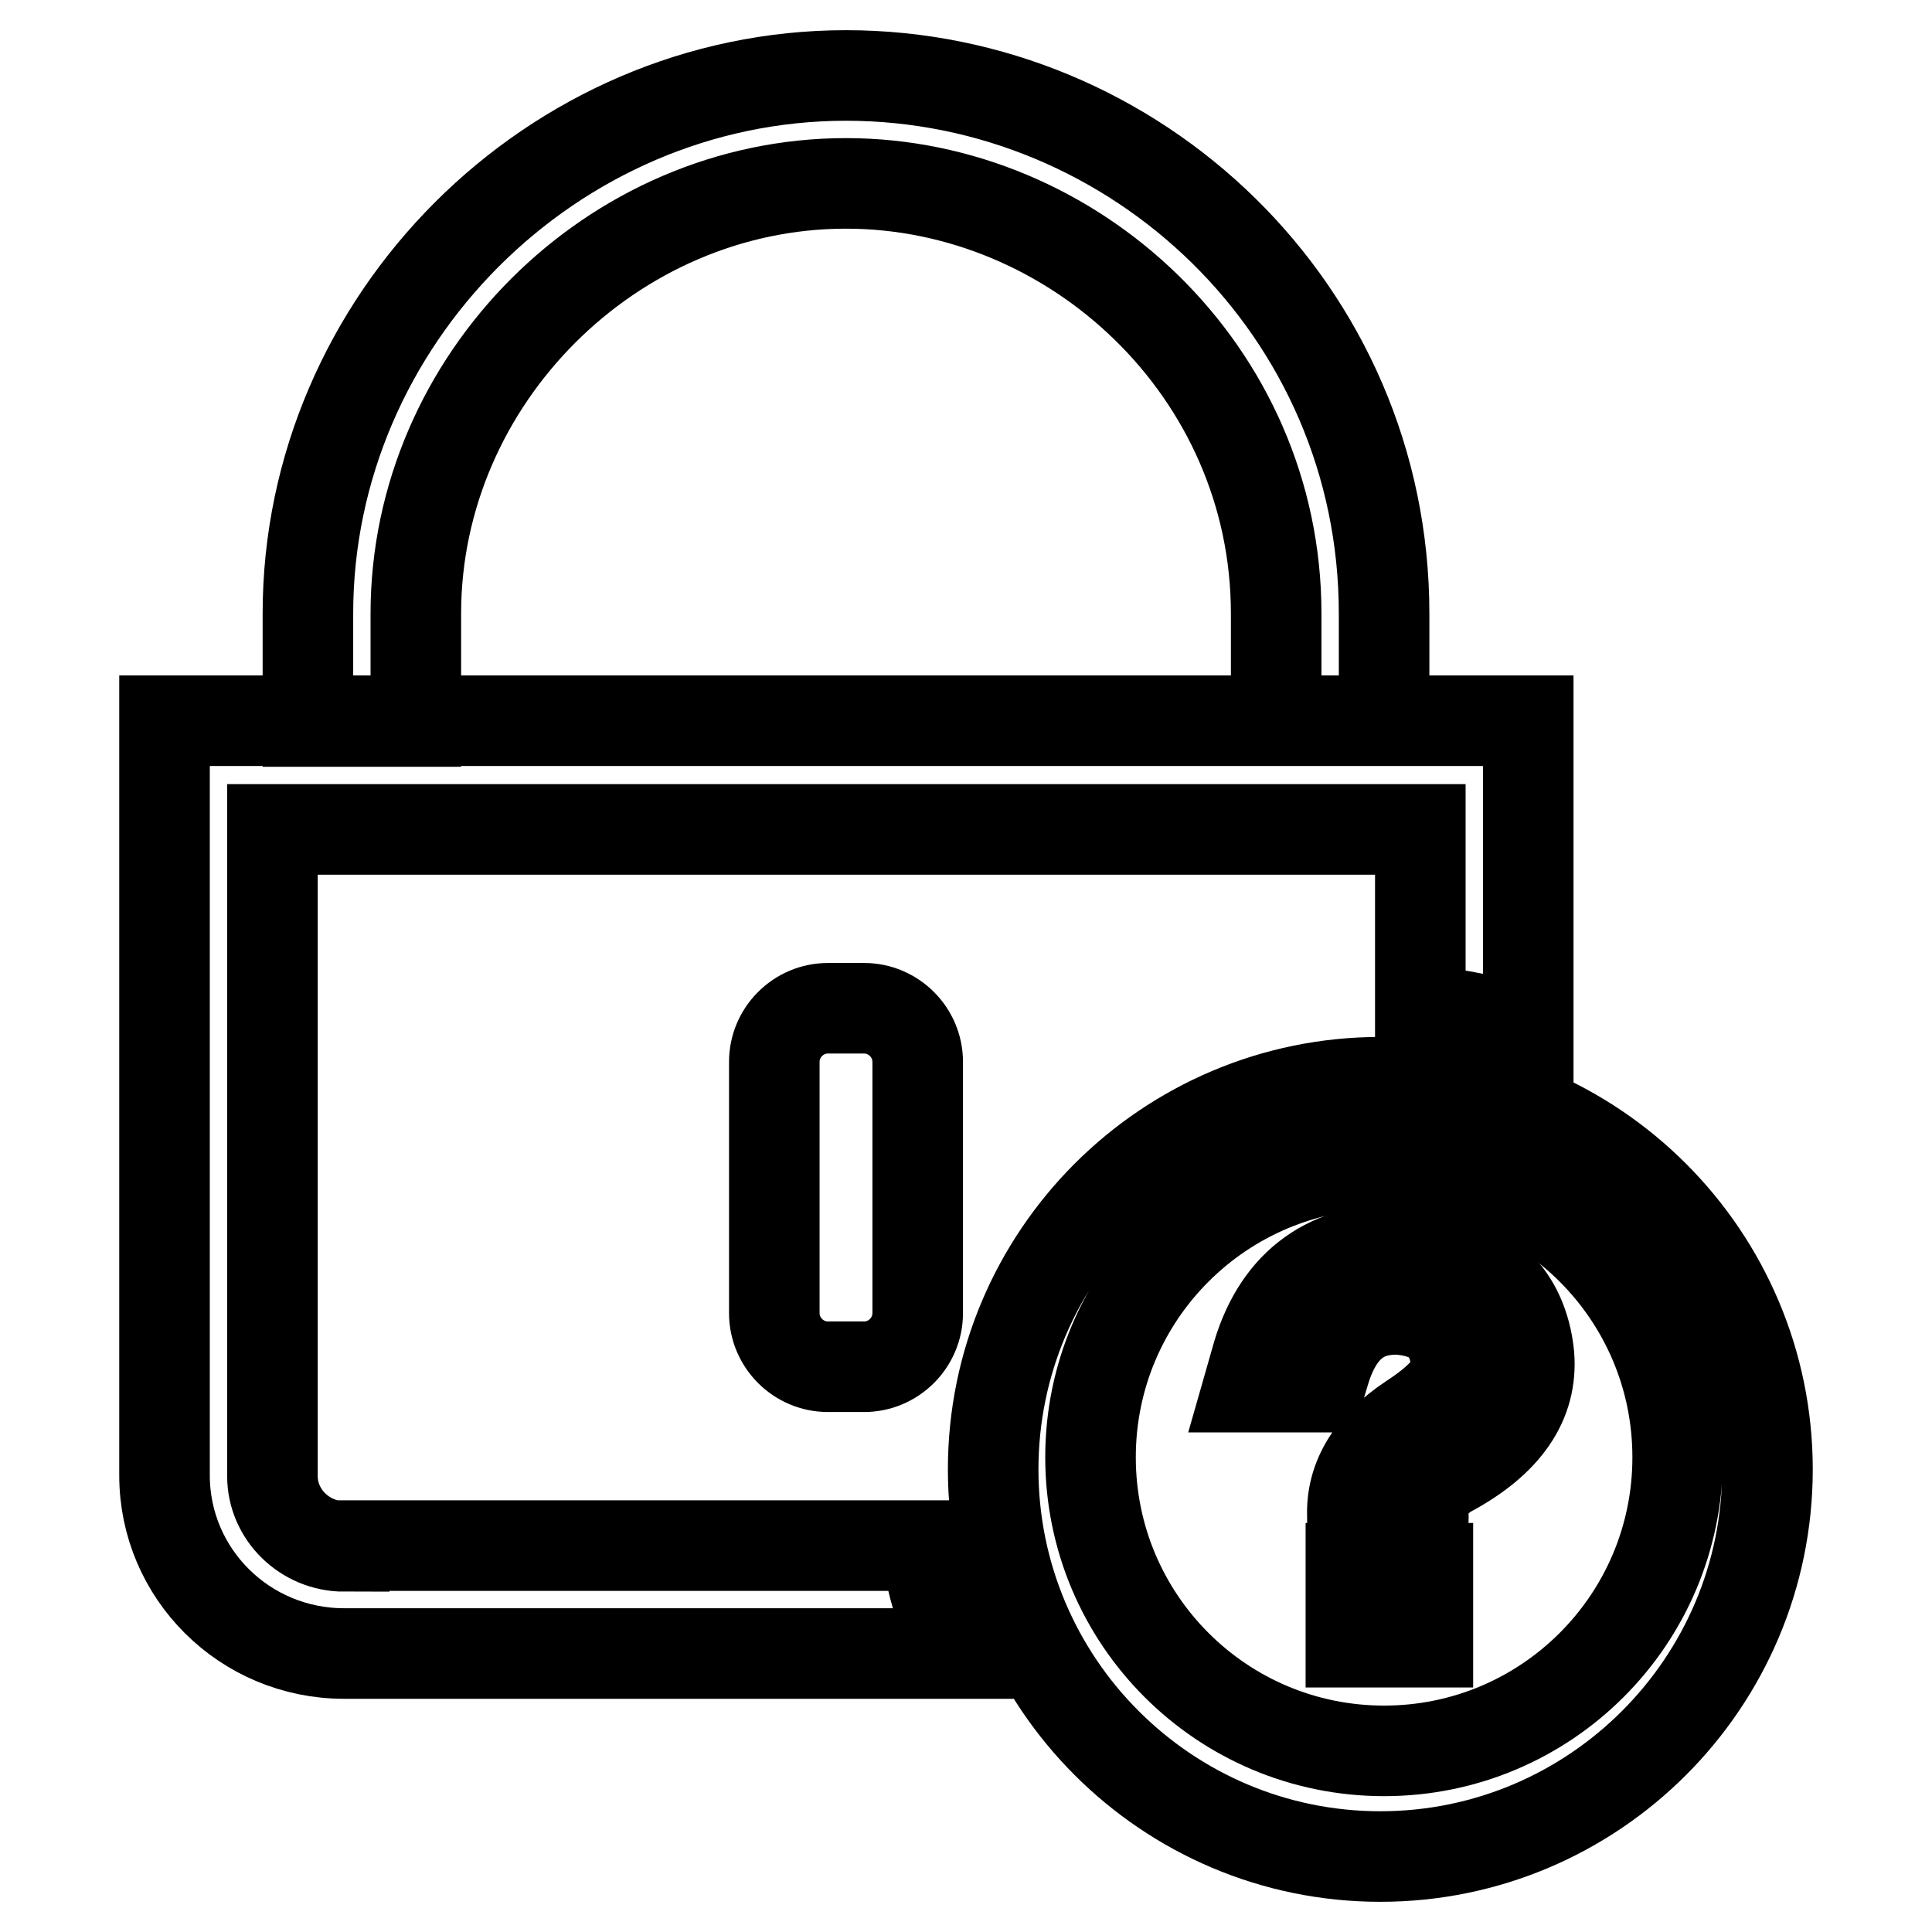 <?xml version="1.0" encoding="utf-8"?>
<!-- Svg Vector Icons : http://www.onlinewebfonts.com/icon -->
<!DOCTYPE svg PUBLIC "-//W3C//DTD SVG 1.1//EN" "http://www.w3.org/Graphics/SVG/1.1/DTD/svg11.dtd">
<svg version="1.1" xmlns="http://www.w3.org/2000/svg" xmlns:xlink="http://www.w3.org/1999/xlink" x="0px" y="0px" viewBox="0 0 256 256" enable-background="new 0 0 256 256" xml:space="preserve">
<g> <path stroke-width="12" fill-opacity="0" stroke="#000000"  d="M45.6,204.9c-5.2,0-9.5-4.2-9.5-9.3v-85.7h152.1v24c4.9,0.4,9.7,1.4,14.3,3V95.5H21.8v100 c0,13,10.6,23.6,23.8,23.6h81.2c-2-4.6-3.4-9.4-4.2-14.3H45.6z M183.4,95.5h-14.3V81.3c0-32.1-26.8-57-57-57c-31,0-57,26-57,57 v14.3H40.8V81.3c0-38.9,32.4-71.3,71.3-71.3c38.4,0,71.3,31.1,71.3,71.3L183.4,95.5L183.4,95.5z"/> <path stroke-width="12" fill-opacity="0" stroke="#000000"  d="M109.7,133.6h4.8c3.9,0,7.1,3.2,7.1,7.1V174c0,3.9-3.2,7.1-7.1,7.1l0,0h-4.8c-3.9,0-7.1-3.2-7.1-7.1l0,0 v-33.3C102.6,136.8,105.8,133.6,109.7,133.6z M182.9,143.4c-28.3,0-51.3,23-51.3,51.3c0,28.3,23,51.3,51.3,51.3 c28.3,0,51.3-23,51.3-51.3C234.2,166.4,211.2,143.4,182.9,143.4L182.9,143.4z M183.4,232c-21.5,0-38.9-17.4-38.9-38.9 c0-21.5,17.4-38.9,38.9-38.9s38.9,17.4,38.9,38.9C222.3,214.6,204.9,232,183.4,232z"/> <path stroke-width="12" fill-opacity="0" stroke="#000000"  d="M181.8,210.6h4.6v4.2h-4.6V210.6z"/> <path stroke-width="12" fill-opacity="0" stroke="#000000"  d="M179,207.8h10.2v9.8H179V207.8z"/> <path stroke-width="12" fill-opacity="0" stroke="#000000"  d="M185.5,168.3c-8.6-0.1-14.1,4.1-16.4,12.7h3.7c2-7,6.3-10.4,12.7-10.3c6.3,0.4,9.7,3.6,10.3,9.6 c0.4,3.4-2,6.7-7.2,10.1c-4.5,2.9-6.7,6.4-6.6,10.5v2.2h3.7v-2c-0.1-3.6,1.5-6.5,4.8-8.5c6.6-3.5,9.6-7.7,9.2-12.7 C199,172.6,194.2,168.8,185.5,168.3L185.5,168.3z"/> <path stroke-width="12" fill-opacity="0" stroke="#000000"  d="M188.5,205.9h-9.3v-5c-0.2-5,2.5-9.4,7.8-12.9c2.9-1.9,6.3-4.6,6-7.3c-0.5-4.7-2.8-6.8-7.7-7.2h-0.2 c-3.1,0-7.4,0.9-9.6,8.3l-0.6,2h-9.5l1-3.5c2.6-9.7,9.1-14.8,18.7-14.8l0.5,0c12.9,0.6,16.4,8,17,14.1c0.5,6.2-3,11.4-10.7,15.5 c-2.3,1.4-3.4,3.3-3.3,5.9L188.5,205.9L188.5,205.9z"/></g>
</svg>